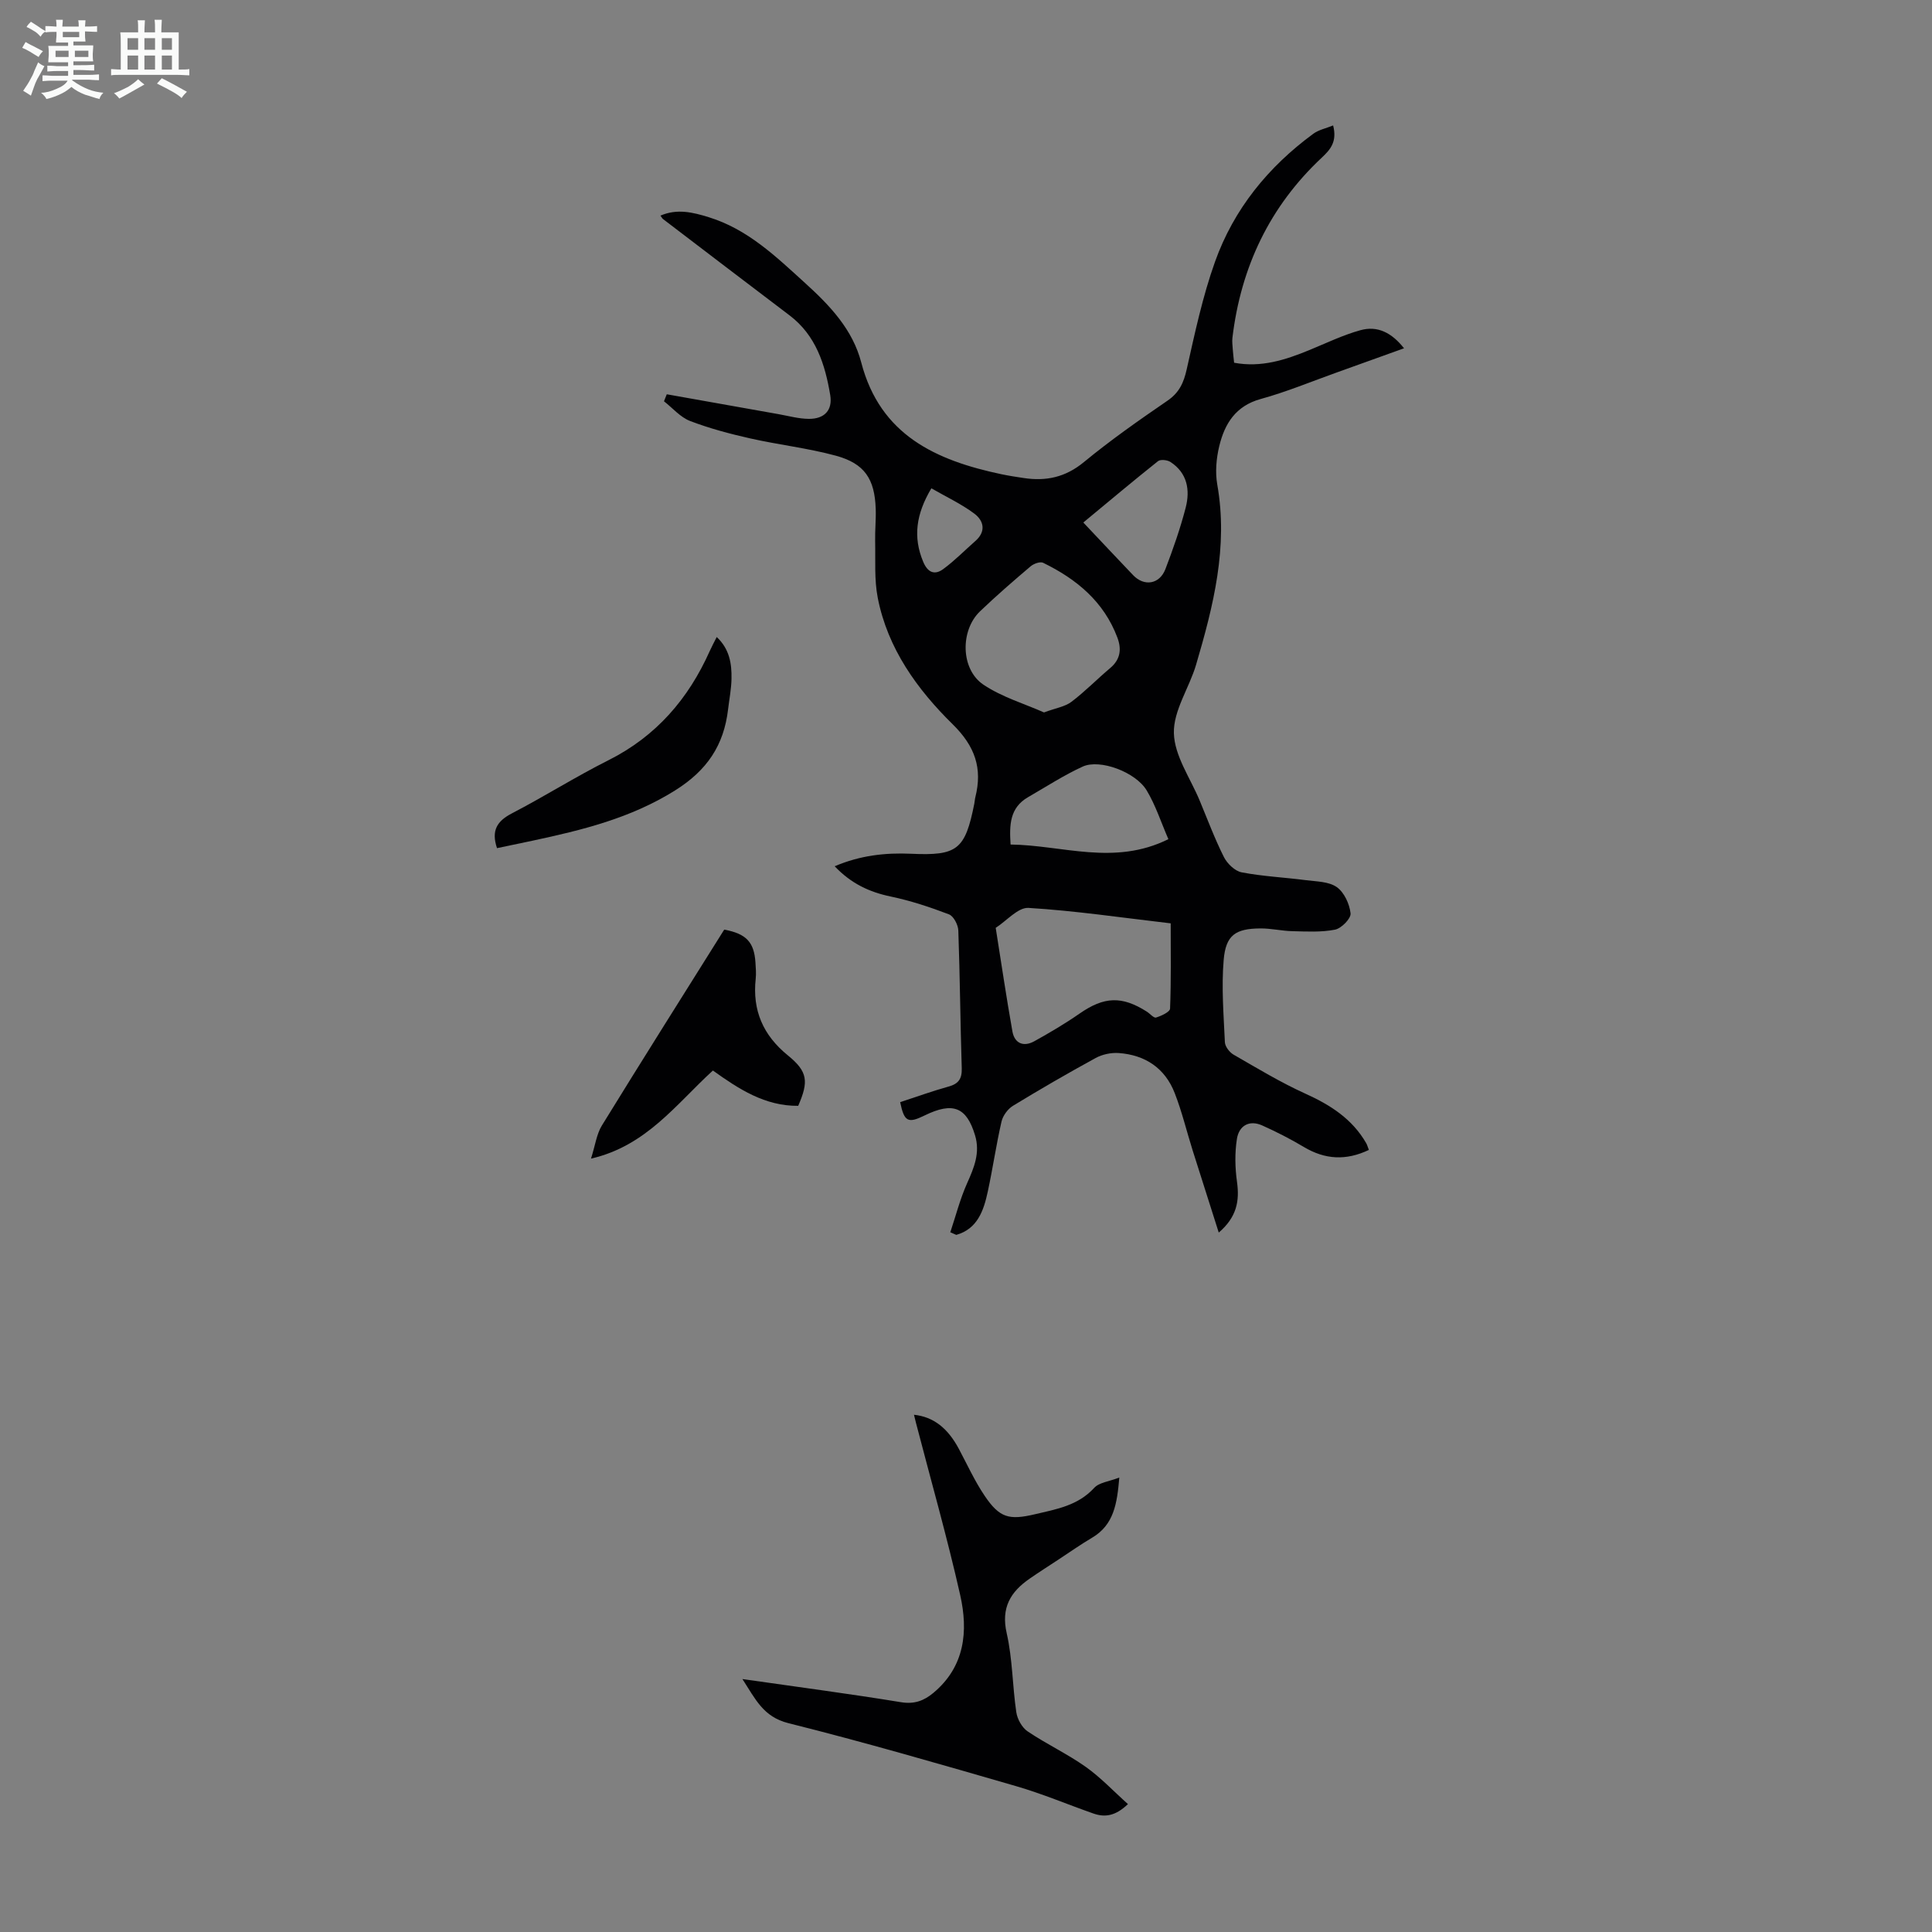 <svg enable-background="new 0 0 400 400" viewBox="0 0 400 400" xmlns="http://www.w3.org/2000/svg"><rect x="0" y="0" width="400" height="400" fill="#808080" stroke="none"/><path d="m6.8 9.5c.6.3 1.3.7 2.1 1.1-.4.4-.7.8-.9 1.2-.7-.4-1.3-.8-1.8-1.1s-1.1-.6-1.6-.8c.2-.4.5-.8.7-1.2.4.2.8.5 1.5.8zm.9 6.9c-.3.6-.5 1.1-.7 1.7s-.4 1.1-.6 1.7c-.6-.4-1.1-.7-1.6-1 .7-1 1.2-1.8 1.5-2.4.3-.5.6-1.1.8-1.7.3-.6.5-1.2.8-1.8.3.3.8.6 1.3.8-.7 1.3-1.2 2.2-1.5 2.7zm.1-11c.4.3 1 .7 1.7 1.1-.5.2-.8.6-1.1 1.1-.5-.6-1-1-1.4-1.2s-.9-.6-1.5-.8c.2-.4.5-.7.9-1.1.5.3.9.6 1.4.9zm10.5 13.1c1 .4 2 .6 3.1.7-.4.4-.7.8-.8 1.3-.9-.2-1.9-.6-3-.9-1-.4-2-.9-2.8-1.6-.5.4-1.1.9-1.9 1.3s-1.9.9-3.3 1.2c-.1-.3-.5-.8-1.1-1.3 1 0 2.1-.3 3.2-.8 1.2-.5 1.9-1 2.3-1.7h-3.2c-.4 0-1 0-2 .1v-1.2c1 0 1.7.1 2 .1h3.3v-1h-2.3c-.2 0-.9 0-2 .1v-1.2c1.2 0 1.9.1 2 .1h2.3v-.8h-4.1c0-.7.1-1.2.1-1.6 0-.5 0-1.1-.1-1.8h4.1v-.7h-2.5c0-.6.1-1.1.1-1.6v-.6h-.5c-.4 0-1 0-1.8.1v-1.3c1.2 0 1.9.1 2.1.1h.2c0-.3 0-.8-.1-1.4h1.4c0 .6-.1 1-.1 1.4h3.4c0-.4 0-.8-.1-1.3h1.5c0 .4-.1.9-.1 1.3.7 0 1.5 0 2.5-.1v1.2c-1 0-1.8-.1-2.5-.1v.6c0 .3 0 .8.1 1.5h-2.5v.8h4.1c0 .7-.1 1.3-.1 1.8s0 1 .1 1.5h-4.1v.8h1.4c.8 0 1.8 0 2.9-.1v1.2c-1 0-1.9-.1-2.8-.1h-1.5v1h3.2c.3 0 1 0 2.1-.1v1.2c-1.1 0-1.8-.1-2.1-.1h-3.4l-.1.1c1.4 1 2.4 1.5 3.4 1.9zm-4.1-6.7v-1.3h-2.7v1.3zm2.2-4.1v-1.1h-3.4v1.1zm1.9 4.1v-1.3h-2.8v1.3z" fill="#fafbfa"/><path d="m37 6.7v2.3 5.4c1 0 1.8 0 2.2-.1v1.3c-.6 0-1.5-.1-2.5-.1h-11.9c-.7 0-1.3 0-1.8.1v-1.3c.5 0 1.1.1 2 .1v-5.2c0-1 0-1.8-.1-2.5h3.7c0-1.3 0-2.1-.1-2.5h1.5c0 .4-.1 1.3-.1 2.5h2.2c0-1.2 0-2.1-.1-2.6h1.5c0 .4-.1 1.3-.1 2.6zm-12.3 13.7c-.3-.4-.7-.8-1.1-1.1 1.1-.4 2.1-.9 2.9-1.3.8-.5 1.5-1 2.1-1.6.4.4.9.8 1.3 1.1-2.5 1.4-4.2 2.4-5.2 2.9zm3.9-10.1v-2.4h-2.2v2.4zm0 4.1v-2.9h-2.2v2.9zm3.5-4.1v-2.4h-2.2v2.4zm0 4.1v-2.9h-2.2v2.9zm.4 2.9 1-1.1c.6.3 1.4.7 2.5 1.3s2 1.1 2.7 1.5c-.4.4-.8.8-1.1 1.3-.8-.8-2.5-1.7-5.1-3zm3.1-7v-2.4h-2.1v2.4zm0 4.1v-2.9h-2.1v2.9z" fill="#fafbfa"/><g fill="#010103"><path d="m196.75 255.13c1.13-3.39 2.02-6.88 3.47-10.13 1.45-3.24 2.75-6.33 1.65-9.96-1.76-5.83-4.57-6.96-10.43-4.1-3.45 1.69-4.23 1.33-5.07-2.75 3.28-1.07 6.6-2.28 9.99-3.22 2.08-.57 2.82-1.59 2.76-3.78-.3-9.51-.37-19.03-.71-28.53-.04-1.18-.97-2.98-1.93-3.35-3.92-1.5-7.95-2.83-12.05-3.69-4.43-.92-8.21-2.68-11.62-6.27 5.25-2.24 10.45-2.83 15.79-2.59 9.6.44 11.22-.81 13.12-10.37.09-.44.1-.89.21-1.32 1.51-6-.04-10.54-4.68-15.11-7.36-7.23-13.47-15.69-15.52-26.18-.74-3.78-.45-7.78-.54-11.68-.05-2.24.19-4.48.12-6.71-.21-6.24-2.29-9.42-8.28-11.05-5.8-1.57-11.83-2.25-17.7-3.57-4.22-.95-8.44-2.07-12.46-3.61-2.02-.78-3.61-2.68-5.4-4.08.19-.48.39-.97.58-1.45 7.72 1.37 15.44 2.76 23.16 4.12 2.08.37 4.17.96 6.26.97 3.2.02 4.94-1.77 4.42-4.92-1.06-6.34-2.95-12.37-8.44-16.52-8.74-6.62-17.46-13.28-26.18-19.93-.16-.12-.26-.34-.53-.71 3.46-1.48 6.67-.7 10 .33 8.1 2.5 13.91 8.15 19.97 13.65 5.16 4.68 9.83 9.62 11.6 16.42 3.93 15.07 15.48 20.28 29.01 23.14 1.53.32 3.08.56 4.63.79 4.62.7 8.64-.15 12.45-3.29 5.52-4.55 11.4-8.67 17.31-12.72 2.44-1.67 3.36-3.71 3.98-6.48 1.69-7.5 3.29-15.08 5.87-22.3 3.89-10.9 11.02-19.64 20.35-26.49 1.12-.82 2.61-1.11 4.1-1.72.84 3.3-.48 4.92-2.33 6.65-10.81 10.11-16.77 22.69-18.52 37.32-.09.77.02 1.57.07 2.35.06.89.17 1.77.28 2.81 5.59 1.05 10.62-.58 15.6-2.63 3.5-1.44 6.94-3.11 10.57-4.11 3.5-.97 6.45.5 9.01 3.75-4.89 1.76-9.37 3.38-13.86 4.98-5.26 1.88-10.45 4.04-15.82 5.52-5.19 1.43-7.45 5.12-8.57 9.73-.62 2.55-.87 5.41-.42 7.97 2.29 12.91-.8 25.14-4.38 37.3-1.41 4.8-4.72 9.5-4.6 14.18.12 4.7 3.41 9.32 5.34 13.96 1.63 3.92 3.12 7.92 5.02 11.7.69 1.36 2.28 2.9 3.68 3.16 4.37.84 8.86 1.04 13.29 1.62 2.19.28 4.74.27 6.4 1.44 1.53 1.08 2.64 3.49 2.85 5.43.12 1.05-1.88 3.1-3.2 3.37-2.86.57-5.89.39-8.84.32-2.22-.05-4.43-.59-6.65-.57-5.12.04-7.14 1.37-7.58 6.51-.48 5.64-.01 11.37.25 17.05.04.9.96 2.09 1.79 2.57 4.92 2.83 9.8 5.79 14.96 8.12 5.15 2.33 9.61 5.21 12.49 10.18.21.36.32.78.57 1.43-4.73 2.25-9.07 2.01-13.46-.61-2.76-1.65-5.65-3.12-8.58-4.44-2.76-1.25-4.86.07-5.28 2.77-.46 2.91-.39 5.99.02 8.91.55 3.96-.06 7.29-3.78 10.48-1.89-5.94-3.67-11.5-5.42-17.06-1.24-3.94-2.2-7.98-3.7-11.82-2.01-5.17-6.12-7.9-11.6-8.29-1.56-.11-3.37.27-4.75 1.02-5.79 3.16-11.5 6.47-17.13 9.9-1.08.66-2.1 2.05-2.38 3.28-1.1 4.79-1.8 9.67-2.84 14.48-.85 3.96-2.14 7.73-6.52 8.97-.38-.17-.81-.36-1.24-.54zm45.63-63.96c-10.15-1.18-19.77-2.61-29.44-3.2-2.17-.13-4.52 2.68-6.79 4.13 1.14 7.15 2.19 14.32 3.46 21.45.45 2.5 2.33 3.25 4.53 2.03 3.21-1.78 6.38-3.65 9.39-5.74 5.04-3.5 8.71-3.7 13.91-.39.66.42 1.44 1.37 1.91 1.22 1.1-.34 2.87-1.16 2.9-1.85.23-5.77.13-11.56.13-17.65zm-26.23-43.67c2.44-.91 4.34-1.18 5.67-2.19 2.83-2.14 5.32-4.71 8.04-7 2.12-1.78 2.38-3.92 1.48-6.31-2.8-7.45-8.47-12.12-15.37-15.48-.62-.3-1.94.18-2.58.72-3.57 3.03-7.12 6.1-10.5 9.34-4.11 3.95-4.02 11.99.71 15.17 3.88 2.6 8.57 3.98 12.55 5.75zm25.75 26.24c-1.53-3.53-2.65-7.03-4.49-10.09-2.3-3.82-9.69-6.56-13.24-4.94-3.92 1.79-7.58 4.18-11.33 6.34-3.81 2.2-3.87 5.77-3.61 9.8 10.77.13 21.44 4.46 32.67-1.11zm-17.61-65.56c3.59 3.8 6.93 7.36 10.31 10.9 2.29 2.4 5.48 1.9 6.69-1.26 1.59-4.16 3.07-8.39 4.19-12.7.95-3.67.35-7.2-3.16-9.48-.65-.42-2.06-.57-2.57-.16-5.13 4.08-10.15 8.31-15.46 12.7zm-31.46-7.08c-3.16 5.31-3.85 10.08-1.68 15.24.93 2.21 2.37 2.77 4.11 1.5 2.38-1.74 4.46-3.88 6.69-5.84 2.27-2 1.71-4.22-.24-5.67-2.69-2.01-5.79-3.45-8.88-5.23z"/><path d="m153.71 347.63c11.41 1.64 22.14 3.04 32.82 4.79 2.79.46 4.78-.31 6.72-1.93 6.53-5.45 7.23-12.78 5.55-20.24-2.7-11.98-6.08-23.81-9.17-35.71-.14-.52-.26-1.05-.4-1.63 4.02.43 6.98 2.73 9.3 7.08 1.73 3.25 3.27 6.64 5.32 9.68 3.1 4.6 5.06 5.1 10.42 3.84 4.44-1.05 8.9-1.78 12.27-5.46 1.03-1.13 3.1-1.32 5.2-2.14-.46 5.41-1.11 9.8-5.67 12.48-2.31 1.36-4.5 2.91-6.74 4.38-2.05 1.35-4.13 2.67-6.15 4.07-3.98 2.75-5.96 6.03-4.75 11.32 1.21 5.31 1.18 10.89 1.98 16.31.21 1.45 1.18 3.21 2.36 4 3.88 2.62 8.17 4.62 11.99 7.32 3.1 2.19 5.74 5.02 8.77 7.73-2.62 2.51-4.8 2.77-7.15 1.95-5.34-1.87-10.57-4.09-15.99-5.66-15.67-4.54-31.35-9.09-47.17-13.05-5.21-1.31-6.81-4.98-9.51-9.13z"/><path d="m165.26 228.95c-6.88.07-12.31-3.48-17.66-7.31-7.62 6.95-13.76 15.6-25.24 18.24.88-2.76 1.15-5.06 2.25-6.85 8.37-13.6 16.89-27.1 25.33-40.56 4.57.84 6.2 2.59 6.47 6.83.07 1.11.17 2.25.05 3.35-.71 6.53 1.52 11.68 6.66 15.86 4.14 3.36 4.33 5.4 2.14 10.44z"/><path d="m102.9 175.6c-1.24-3.69.04-5.62 3.1-7.21 6.74-3.5 13.19-7.59 19.97-10.99 9.88-4.96 16.56-12.71 20.99-22.64.4-.9.88-1.78 1.43-2.87 2.66 2.49 3.12 5.52 3.06 8.65-.04 2.12-.46 4.22-.71 6.33-.87 7.43-4.35 12.64-10.99 16.79-9.2 5.76-19.24 8.2-29.51 10.4-2.4.51-4.8 1.01-7.34 1.54z"/></g></svg>